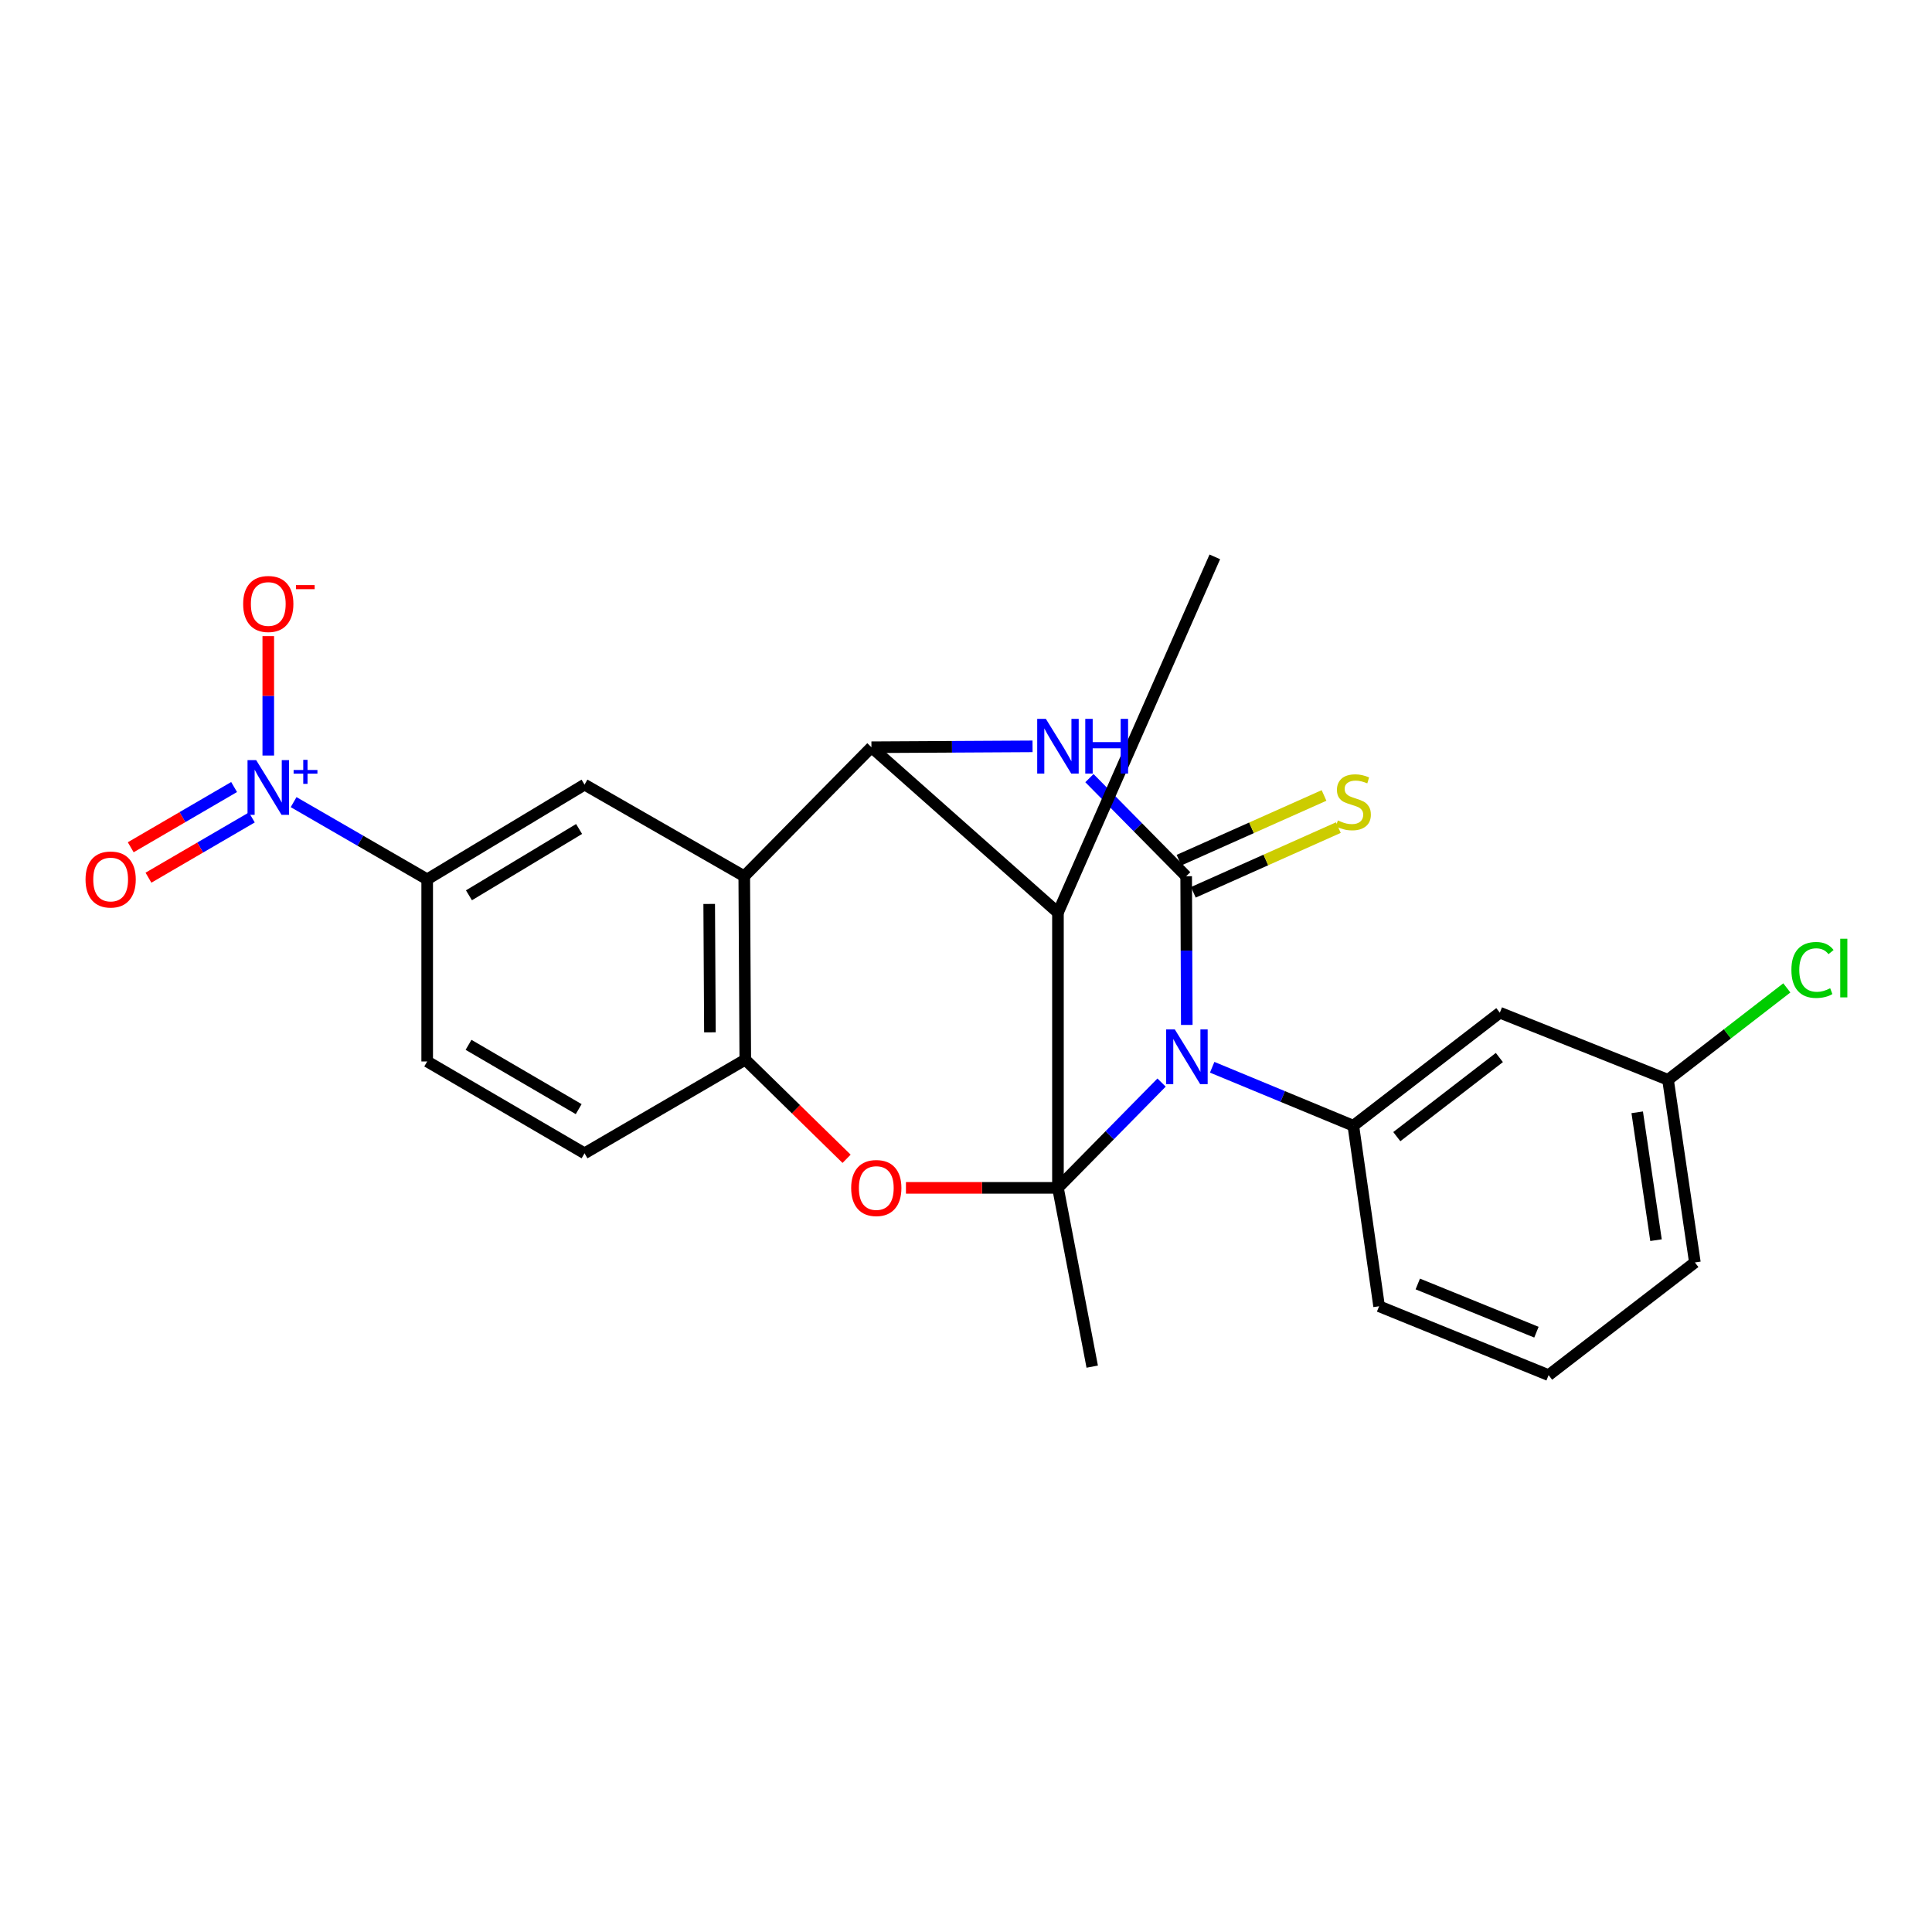 <?xml version='1.0' encoding='iso-8859-1'?>
<svg version='1.1' baseProfile='full'
              xmlns='http://www.w3.org/2000/svg'
                      xmlns:rdkit='http://www.rdkit.org/xml'
                      xmlns:xlink='http://www.w3.org/1999/xlink'
                  xml:space='preserve'
width='1000px' height='1000px' viewBox='0 0 1000 1000'>
<!-- END OF HEADER -->
<rect style='opacity:1.0;fill:#FFFFFF;stroke:none' width='1000' height='1000' x='0' y='0'> </rect>
<path class='bond-0' d='M 547.594,614.835 L 574.41,587.583' style='fill:none;fill-rule:evenodd;stroke:#000000;stroke-width:6px;stroke-linecap:butt;stroke-linejoin:miter;stroke-opacity:1' />
<path class='bond-0' d='M 574.41,587.583 L 601.227,560.331' style='fill:none;fill-rule:evenodd;stroke:#0000FF;stroke-width:6px;stroke-linecap:butt;stroke-linejoin:miter;stroke-opacity:1' />
<path class='bond-4' d='M 547.594,614.835 L 547.594,472.38' style='fill:none;fill-rule:evenodd;stroke:#000000;stroke-width:6px;stroke-linecap:butt;stroke-linejoin:miter;stroke-opacity:1' />
<path class='bond-5' d='M 547.594,614.835 L 508.255,614.835' style='fill:none;fill-rule:evenodd;stroke:#000000;stroke-width:6px;stroke-linecap:butt;stroke-linejoin:miter;stroke-opacity:1' />
<path class='bond-5' d='M 508.255,614.835 L 468.916,614.835' style='fill:none;fill-rule:evenodd;stroke:#FF0000;stroke-width:6px;stroke-linecap:butt;stroke-linejoin:miter;stroke-opacity:1' />
<path class='bond-18' d='M 547.594,614.835 L 565.332,707.365' style='fill:none;fill-rule:evenodd;stroke:#000000;stroke-width:6px;stroke-linecap:butt;stroke-linejoin:miter;stroke-opacity:1' />
<path class='bond-1' d='M 614.278,530.503 L 614.12,492.02' style='fill:none;fill-rule:evenodd;stroke:#0000FF;stroke-width:6px;stroke-linecap:butt;stroke-linejoin:miter;stroke-opacity:1' />
<path class='bond-1' d='M 614.12,492.02 L 613.962,453.538' style='fill:none;fill-rule:evenodd;stroke:#000000;stroke-width:6px;stroke-linecap:butt;stroke-linejoin:miter;stroke-opacity:1' />
<path class='bond-8' d='M 627.417,552.412 L 663.947,567.54' style='fill:none;fill-rule:evenodd;stroke:#0000FF;stroke-width:6px;stroke-linecap:butt;stroke-linejoin:miter;stroke-opacity:1' />
<path class='bond-8' d='M 663.947,567.54 L 700.478,582.669' style='fill:none;fill-rule:evenodd;stroke:#000000;stroke-width:6px;stroke-linecap:butt;stroke-linejoin:miter;stroke-opacity:1' />
<path class='bond-12' d='M 617.674,461.859 L 655.208,445.115' style='fill:none;fill-rule:evenodd;stroke:#000000;stroke-width:6px;stroke-linecap:butt;stroke-linejoin:miter;stroke-opacity:1' />
<path class='bond-12' d='M 655.208,445.115 L 692.742,428.371' style='fill:none;fill-rule:evenodd;stroke:#CCCC00;stroke-width:6px;stroke-linecap:butt;stroke-linejoin:miter;stroke-opacity:1' />
<path class='bond-12' d='M 610.249,445.216 L 647.783,428.472' style='fill:none;fill-rule:evenodd;stroke:#000000;stroke-width:6px;stroke-linecap:butt;stroke-linejoin:miter;stroke-opacity:1' />
<path class='bond-12' d='M 647.783,428.472 L 685.317,411.727' style='fill:none;fill-rule:evenodd;stroke:#CCCC00;stroke-width:6px;stroke-linecap:butt;stroke-linejoin:miter;stroke-opacity:1' />
<path class='bond-26' d='M 613.962,453.538 L 588.925,428.149' style='fill:none;fill-rule:evenodd;stroke:#000000;stroke-width:6px;stroke-linecap:butt;stroke-linejoin:miter;stroke-opacity:1' />
<path class='bond-26' d='M 588.925,428.149 L 563.888,402.761' style='fill:none;fill-rule:evenodd;stroke:#0000FF;stroke-width:6px;stroke-linecap:butt;stroke-linejoin:miter;stroke-opacity:1' />
<path class='bond-2' d='M 534.44,386.311 L 492.747,386.543' style='fill:none;fill-rule:evenodd;stroke:#0000FF;stroke-width:6px;stroke-linecap:butt;stroke-linejoin:miter;stroke-opacity:1' />
<path class='bond-2' d='M 492.747,386.543 L 451.054,386.775' style='fill:none;fill-rule:evenodd;stroke:#000000;stroke-width:6px;stroke-linecap:butt;stroke-linejoin:miter;stroke-opacity:1' />
<path class='bond-3' d='M 451.054,386.775 L 547.594,472.38' style='fill:none;fill-rule:evenodd;stroke:#000000;stroke-width:6px;stroke-linecap:butt;stroke-linejoin:miter;stroke-opacity:1' />
<path class='bond-25' d='M 451.054,386.775 L 385.223,453.538' style='fill:none;fill-rule:evenodd;stroke:#000000;stroke-width:6px;stroke-linecap:butt;stroke-linejoin:miter;stroke-opacity:1' />
<path class='bond-20' d='M 547.594,472.38 L 628.784,288.231' style='fill:none;fill-rule:evenodd;stroke:#000000;stroke-width:6px;stroke-linecap:butt;stroke-linejoin:miter;stroke-opacity:1' />
<path class='bond-9' d='M 438.193,599.791 L 411.977,574.134' style='fill:none;fill-rule:evenodd;stroke:#FF0000;stroke-width:6px;stroke-linecap:butt;stroke-linejoin:miter;stroke-opacity:1' />
<path class='bond-9' d='M 411.977,574.134 L 385.76,548.477' style='fill:none;fill-rule:evenodd;stroke:#000000;stroke-width:6px;stroke-linecap:butt;stroke-linejoin:miter;stroke-opacity:1' />
<path class='bond-6' d='M 385.223,453.538 L 385.76,548.477' style='fill:none;fill-rule:evenodd;stroke:#000000;stroke-width:6px;stroke-linecap:butt;stroke-linejoin:miter;stroke-opacity:1' />
<path class='bond-6' d='M 367.079,467.881 L 367.455,534.339' style='fill:none;fill-rule:evenodd;stroke:#000000;stroke-width:6px;stroke-linecap:butt;stroke-linejoin:miter;stroke-opacity:1' />
<path class='bond-10' d='M 385.223,453.538 L 302.555,406.113' style='fill:none;fill-rule:evenodd;stroke:#000000;stroke-width:6px;stroke-linecap:butt;stroke-linejoin:miter;stroke-opacity:1' />
<path class='bond-7' d='M 151.973,415.183 L 186.542,435.165' style='fill:none;fill-rule:evenodd;stroke:#0000FF;stroke-width:6px;stroke-linecap:butt;stroke-linejoin:miter;stroke-opacity:1' />
<path class='bond-7' d='M 186.542,435.165 L 221.111,455.147' style='fill:none;fill-rule:evenodd;stroke:#000000;stroke-width:6px;stroke-linecap:butt;stroke-linejoin:miter;stroke-opacity:1' />
<path class='bond-14' d='M 138.858,391.065 L 138.858,360.164' style='fill:none;fill-rule:evenodd;stroke:#0000FF;stroke-width:6px;stroke-linecap:butt;stroke-linejoin:miter;stroke-opacity:1' />
<path class='bond-14' d='M 138.858,360.164 L 138.858,329.263' style='fill:none;fill-rule:evenodd;stroke:#FF0000;stroke-width:6px;stroke-linecap:butt;stroke-linejoin:miter;stroke-opacity:1' />
<path class='bond-15' d='M 121.169,407.363 L 94.417,422.953' style='fill:none;fill-rule:evenodd;stroke:#0000FF;stroke-width:6px;stroke-linecap:butt;stroke-linejoin:miter;stroke-opacity:1' />
<path class='bond-15' d='M 94.417,422.953 L 67.666,438.544' style='fill:none;fill-rule:evenodd;stroke:#FF0000;stroke-width:6px;stroke-linecap:butt;stroke-linejoin:miter;stroke-opacity:1' />
<path class='bond-15' d='M 130.345,423.109 L 103.594,438.699' style='fill:none;fill-rule:evenodd;stroke:#0000FF;stroke-width:6px;stroke-linecap:butt;stroke-linejoin:miter;stroke-opacity:1' />
<path class='bond-15' d='M 103.594,438.699 L 76.842,454.289' style='fill:none;fill-rule:evenodd;stroke:#FF0000;stroke-width:6px;stroke-linecap:butt;stroke-linejoin:miter;stroke-opacity:1' />
<path class='bond-13' d='M 700.478,582.669 L 776.312,524.168' style='fill:none;fill-rule:evenodd;stroke:#000000;stroke-width:6px;stroke-linecap:butt;stroke-linejoin:miter;stroke-opacity:1' />
<path class='bond-13' d='M 722.984,588.323 L 776.068,547.373' style='fill:none;fill-rule:evenodd;stroke:#000000;stroke-width:6px;stroke-linecap:butt;stroke-linejoin:miter;stroke-opacity:1' />
<path class='bond-21' d='M 700.478,582.669 L 713.822,676.12' style='fill:none;fill-rule:evenodd;stroke:#000000;stroke-width:6px;stroke-linecap:butt;stroke-linejoin:miter;stroke-opacity:1' />
<path class='bond-16' d='M 385.76,548.477 L 302.555,596.955' style='fill:none;fill-rule:evenodd;stroke:#000000;stroke-width:6px;stroke-linecap:butt;stroke-linejoin:miter;stroke-opacity:1' />
<path class='bond-27' d='M 302.555,406.113 L 221.111,455.147' style='fill:none;fill-rule:evenodd;stroke:#000000;stroke-width:6px;stroke-linecap:butt;stroke-linejoin:miter;stroke-opacity:1' />
<path class='bond-27' d='M 299.738,429.082 L 242.728,463.405' style='fill:none;fill-rule:evenodd;stroke:#000000;stroke-width:6px;stroke-linecap:butt;stroke-linejoin:miter;stroke-opacity:1' />
<path class='bond-11' d='M 221.111,455.147 L 221.111,549.409' style='fill:none;fill-rule:evenodd;stroke:#000000;stroke-width:6px;stroke-linecap:butt;stroke-linejoin:miter;stroke-opacity:1' />
<path class='bond-19' d='M 776.312,524.168 L 863.365,558.896' style='fill:none;fill-rule:evenodd;stroke:#000000;stroke-width:6px;stroke-linecap:butt;stroke-linejoin:miter;stroke-opacity:1' />
<path class='bond-17' d='M 302.555,596.955 L 221.111,549.409' style='fill:none;fill-rule:evenodd;stroke:#000000;stroke-width:6px;stroke-linecap:butt;stroke-linejoin:miter;stroke-opacity:1' />
<path class='bond-17' d='M 299.526,574.084 L 242.516,540.802' style='fill:none;fill-rule:evenodd;stroke:#000000;stroke-width:6px;stroke-linecap:butt;stroke-linejoin:miter;stroke-opacity:1' />
<path class='bond-22' d='M 863.365,558.896 L 894.114,535.116' style='fill:none;fill-rule:evenodd;stroke:#000000;stroke-width:6px;stroke-linecap:butt;stroke-linejoin:miter;stroke-opacity:1' />
<path class='bond-22' d='M 894.114,535.116 L 924.863,511.336' style='fill:none;fill-rule:evenodd;stroke:#00CC00;stroke-width:6px;stroke-linecap:butt;stroke-linejoin:miter;stroke-opacity:1' />
<path class='bond-28' d='M 863.365,558.896 L 877.266,653.441' style='fill:none;fill-rule:evenodd;stroke:#000000;stroke-width:6px;stroke-linecap:butt;stroke-linejoin:miter;stroke-opacity:1' />
<path class='bond-28' d='M 847.419,575.729 L 857.15,641.91' style='fill:none;fill-rule:evenodd;stroke:#000000;stroke-width:6px;stroke-linecap:butt;stroke-linejoin:miter;stroke-opacity:1' />
<path class='bond-23' d='M 713.822,676.12 L 801.553,711.769' style='fill:none;fill-rule:evenodd;stroke:#000000;stroke-width:6px;stroke-linecap:butt;stroke-linejoin:miter;stroke-opacity:1' />
<path class='bond-23' d='M 733.842,664.584 L 795.254,689.538' style='fill:none;fill-rule:evenodd;stroke:#000000;stroke-width:6px;stroke-linecap:butt;stroke-linejoin:miter;stroke-opacity:1' />
<path class='bond-24' d='M 801.553,711.769 L 877.266,653.441' style='fill:none;fill-rule:evenodd;stroke:#000000;stroke-width:6px;stroke-linecap:butt;stroke-linejoin:miter;stroke-opacity:1' />
<path  class='atom-1' d='M 608.086 532.839
L 617.366 547.839
Q 618.286 549.319, 619.766 551.999
Q 621.246 554.679, 621.326 554.839
L 621.326 532.839
L 625.086 532.839
L 625.086 561.159
L 621.206 561.159
L 611.246 544.759
Q 610.086 542.839, 608.846 540.639
Q 607.646 538.439, 607.286 537.759
L 607.286 561.159
L 603.606 561.159
L 603.606 532.839
L 608.086 532.839
' fill='#0000FF'/>
<path  class='atom-3' d='M 541.334 372.078
L 550.614 387.078
Q 551.534 388.558, 553.014 391.238
Q 554.494 393.918, 554.574 394.078
L 554.574 372.078
L 558.334 372.078
L 558.334 400.398
L 554.454 400.398
L 544.494 383.998
Q 543.334 382.078, 542.094 379.878
Q 540.894 377.678, 540.534 376.998
L 540.534 400.398
L 536.854 400.398
L 536.854 372.078
L 541.334 372.078
' fill='#0000FF'/>
<path  class='atom-3' d='M 561.734 372.078
L 565.574 372.078
L 565.574 384.118
L 580.054 384.118
L 580.054 372.078
L 583.894 372.078
L 583.894 400.398
L 580.054 400.398
L 580.054 387.318
L 565.574 387.318
L 565.574 400.398
L 561.734 400.398
L 561.734 372.078
' fill='#0000FF'/>
<path  class='atom-6' d='M 440.565 614.915
Q 440.565 608.115, 443.925 604.315
Q 447.285 600.515, 453.565 600.515
Q 459.845 600.515, 463.205 604.315
Q 466.565 608.115, 466.565 614.915
Q 466.565 621.795, 463.165 625.715
Q 459.765 629.595, 453.565 629.595
Q 447.325 629.595, 443.925 625.715
Q 440.565 621.835, 440.565 614.915
M 453.565 626.395
Q 457.885 626.395, 460.205 623.515
Q 462.565 620.595, 462.565 614.915
Q 462.565 609.355, 460.205 606.555
Q 457.885 603.715, 453.565 603.715
Q 449.245 603.715, 446.885 606.515
Q 444.565 609.315, 444.565 614.915
Q 444.565 620.635, 446.885 623.515
Q 449.245 626.395, 453.565 626.395
' fill='#FF0000'/>
<path  class='atom-8' d='M 132.598 393.442
L 141.878 408.442
Q 142.798 409.922, 144.278 412.602
Q 145.758 415.282, 145.838 415.442
L 145.838 393.442
L 149.598 393.442
L 149.598 421.762
L 145.718 421.762
L 135.758 405.362
Q 134.598 403.442, 133.358 401.242
Q 132.158 399.042, 131.798 398.362
L 131.798 421.762
L 128.118 421.762
L 128.118 393.442
L 132.598 393.442
' fill='#0000FF'/>
<path  class='atom-8' d='M 151.974 398.546
L 156.963 398.546
L 156.963 393.293
L 159.181 393.293
L 159.181 398.546
L 164.302 398.546
L 164.302 400.447
L 159.181 400.447
L 159.181 405.727
L 156.963 405.727
L 156.963 400.447
L 151.974 400.447
L 151.974 398.546
' fill='#0000FF'/>
<path  class='atom-13' d='M 692.478 424.662
Q 692.798 424.782, 694.118 425.342
Q 695.438 425.902, 696.878 426.262
Q 698.358 426.582, 699.798 426.582
Q 702.478 426.582, 704.038 425.302
Q 705.598 423.982, 705.598 421.702
Q 705.598 420.142, 704.798 419.182
Q 704.038 418.222, 702.838 417.702
Q 701.638 417.182, 699.638 416.582
Q 697.118 415.822, 695.598 415.102
Q 694.118 414.382, 693.038 412.862
Q 691.998 411.342, 691.998 408.782
Q 691.998 405.222, 694.398 403.022
Q 696.838 400.822, 701.638 400.822
Q 704.918 400.822, 708.638 402.382
L 707.718 405.462
Q 704.318 404.062, 701.758 404.062
Q 698.998 404.062, 697.478 405.222
Q 695.958 406.342, 695.998 408.302
Q 695.998 409.822, 696.758 410.742
Q 697.558 411.662, 698.678 412.182
Q 699.838 412.702, 701.758 413.302
Q 704.318 414.102, 705.838 414.902
Q 707.358 415.702, 708.438 417.342
Q 709.558 418.942, 709.558 421.702
Q 709.558 425.622, 706.918 427.742
Q 704.318 429.822, 699.958 429.822
Q 697.438 429.822, 695.518 429.262
Q 693.638 428.742, 691.398 427.822
L 692.478 424.662
' fill='#CCCC00'/>
<path  class='atom-15' d='M 125.858 312.62
Q 125.858 305.82, 129.218 302.02
Q 132.578 298.22, 138.858 298.22
Q 145.138 298.22, 148.498 302.02
Q 151.858 305.82, 151.858 312.62
Q 151.858 319.5, 148.458 323.42
Q 145.058 327.3, 138.858 327.3
Q 132.618 327.3, 129.218 323.42
Q 125.858 319.54, 125.858 312.62
M 138.858 324.1
Q 143.178 324.1, 145.498 321.22
Q 147.858 318.3, 147.858 312.62
Q 147.858 307.06, 145.498 304.26
Q 143.178 301.42, 138.858 301.42
Q 134.538 301.42, 132.178 304.22
Q 129.858 307.02, 129.858 312.62
Q 129.858 318.34, 132.178 321.22
Q 134.538 324.1, 138.858 324.1
' fill='#FF0000'/>
<path  class='atom-15' d='M 153.178 302.843
L 162.866 302.843
L 162.866 304.955
L 153.178 304.955
L 153.178 302.843
' fill='#FF0000'/>
<path  class='atom-16' d='M 44.272 455.227
Q 44.272 448.427, 47.632 444.627
Q 50.992 440.827, 57.272 440.827
Q 63.552 440.827, 66.912 444.627
Q 70.272 448.427, 70.272 455.227
Q 70.272 462.107, 66.872 466.027
Q 63.472 469.907, 57.272 469.907
Q 51.032 469.907, 47.632 466.027
Q 44.272 462.147, 44.272 455.227
M 57.272 466.707
Q 61.592 466.707, 63.912 463.827
Q 66.272 460.907, 66.272 455.227
Q 66.272 449.667, 63.912 446.867
Q 61.592 444.027, 57.272 444.027
Q 52.952 444.027, 50.592 446.827
Q 48.272 449.627, 48.272 455.227
Q 48.272 460.947, 50.592 463.827
Q 52.952 466.707, 57.272 466.707
' fill='#FF0000'/>
<path  class='atom-23' d='M 927.226 502.043
Q 927.226 495.003, 930.506 491.323
Q 933.826 487.603, 940.106 487.603
Q 945.946 487.603, 949.066 491.723
L 946.426 493.883
Q 944.146 490.883, 940.106 490.883
Q 935.826 490.883, 933.546 493.763
Q 931.306 496.603, 931.306 502.043
Q 931.306 507.643, 933.626 510.523
Q 935.986 513.403, 940.546 513.403
Q 943.666 513.403, 947.306 511.523
L 948.426 514.523
Q 946.946 515.483, 944.706 516.043
Q 942.466 516.603, 939.986 516.603
Q 933.826 516.603, 930.506 512.843
Q 927.226 509.083, 927.226 502.043
' fill='#00CC00'/>
<path  class='atom-23' d='M 952.506 485.883
L 956.186 485.883
L 956.186 516.243
L 952.506 516.243
L 952.506 485.883
' fill='#00CC00'/>
</svg>
